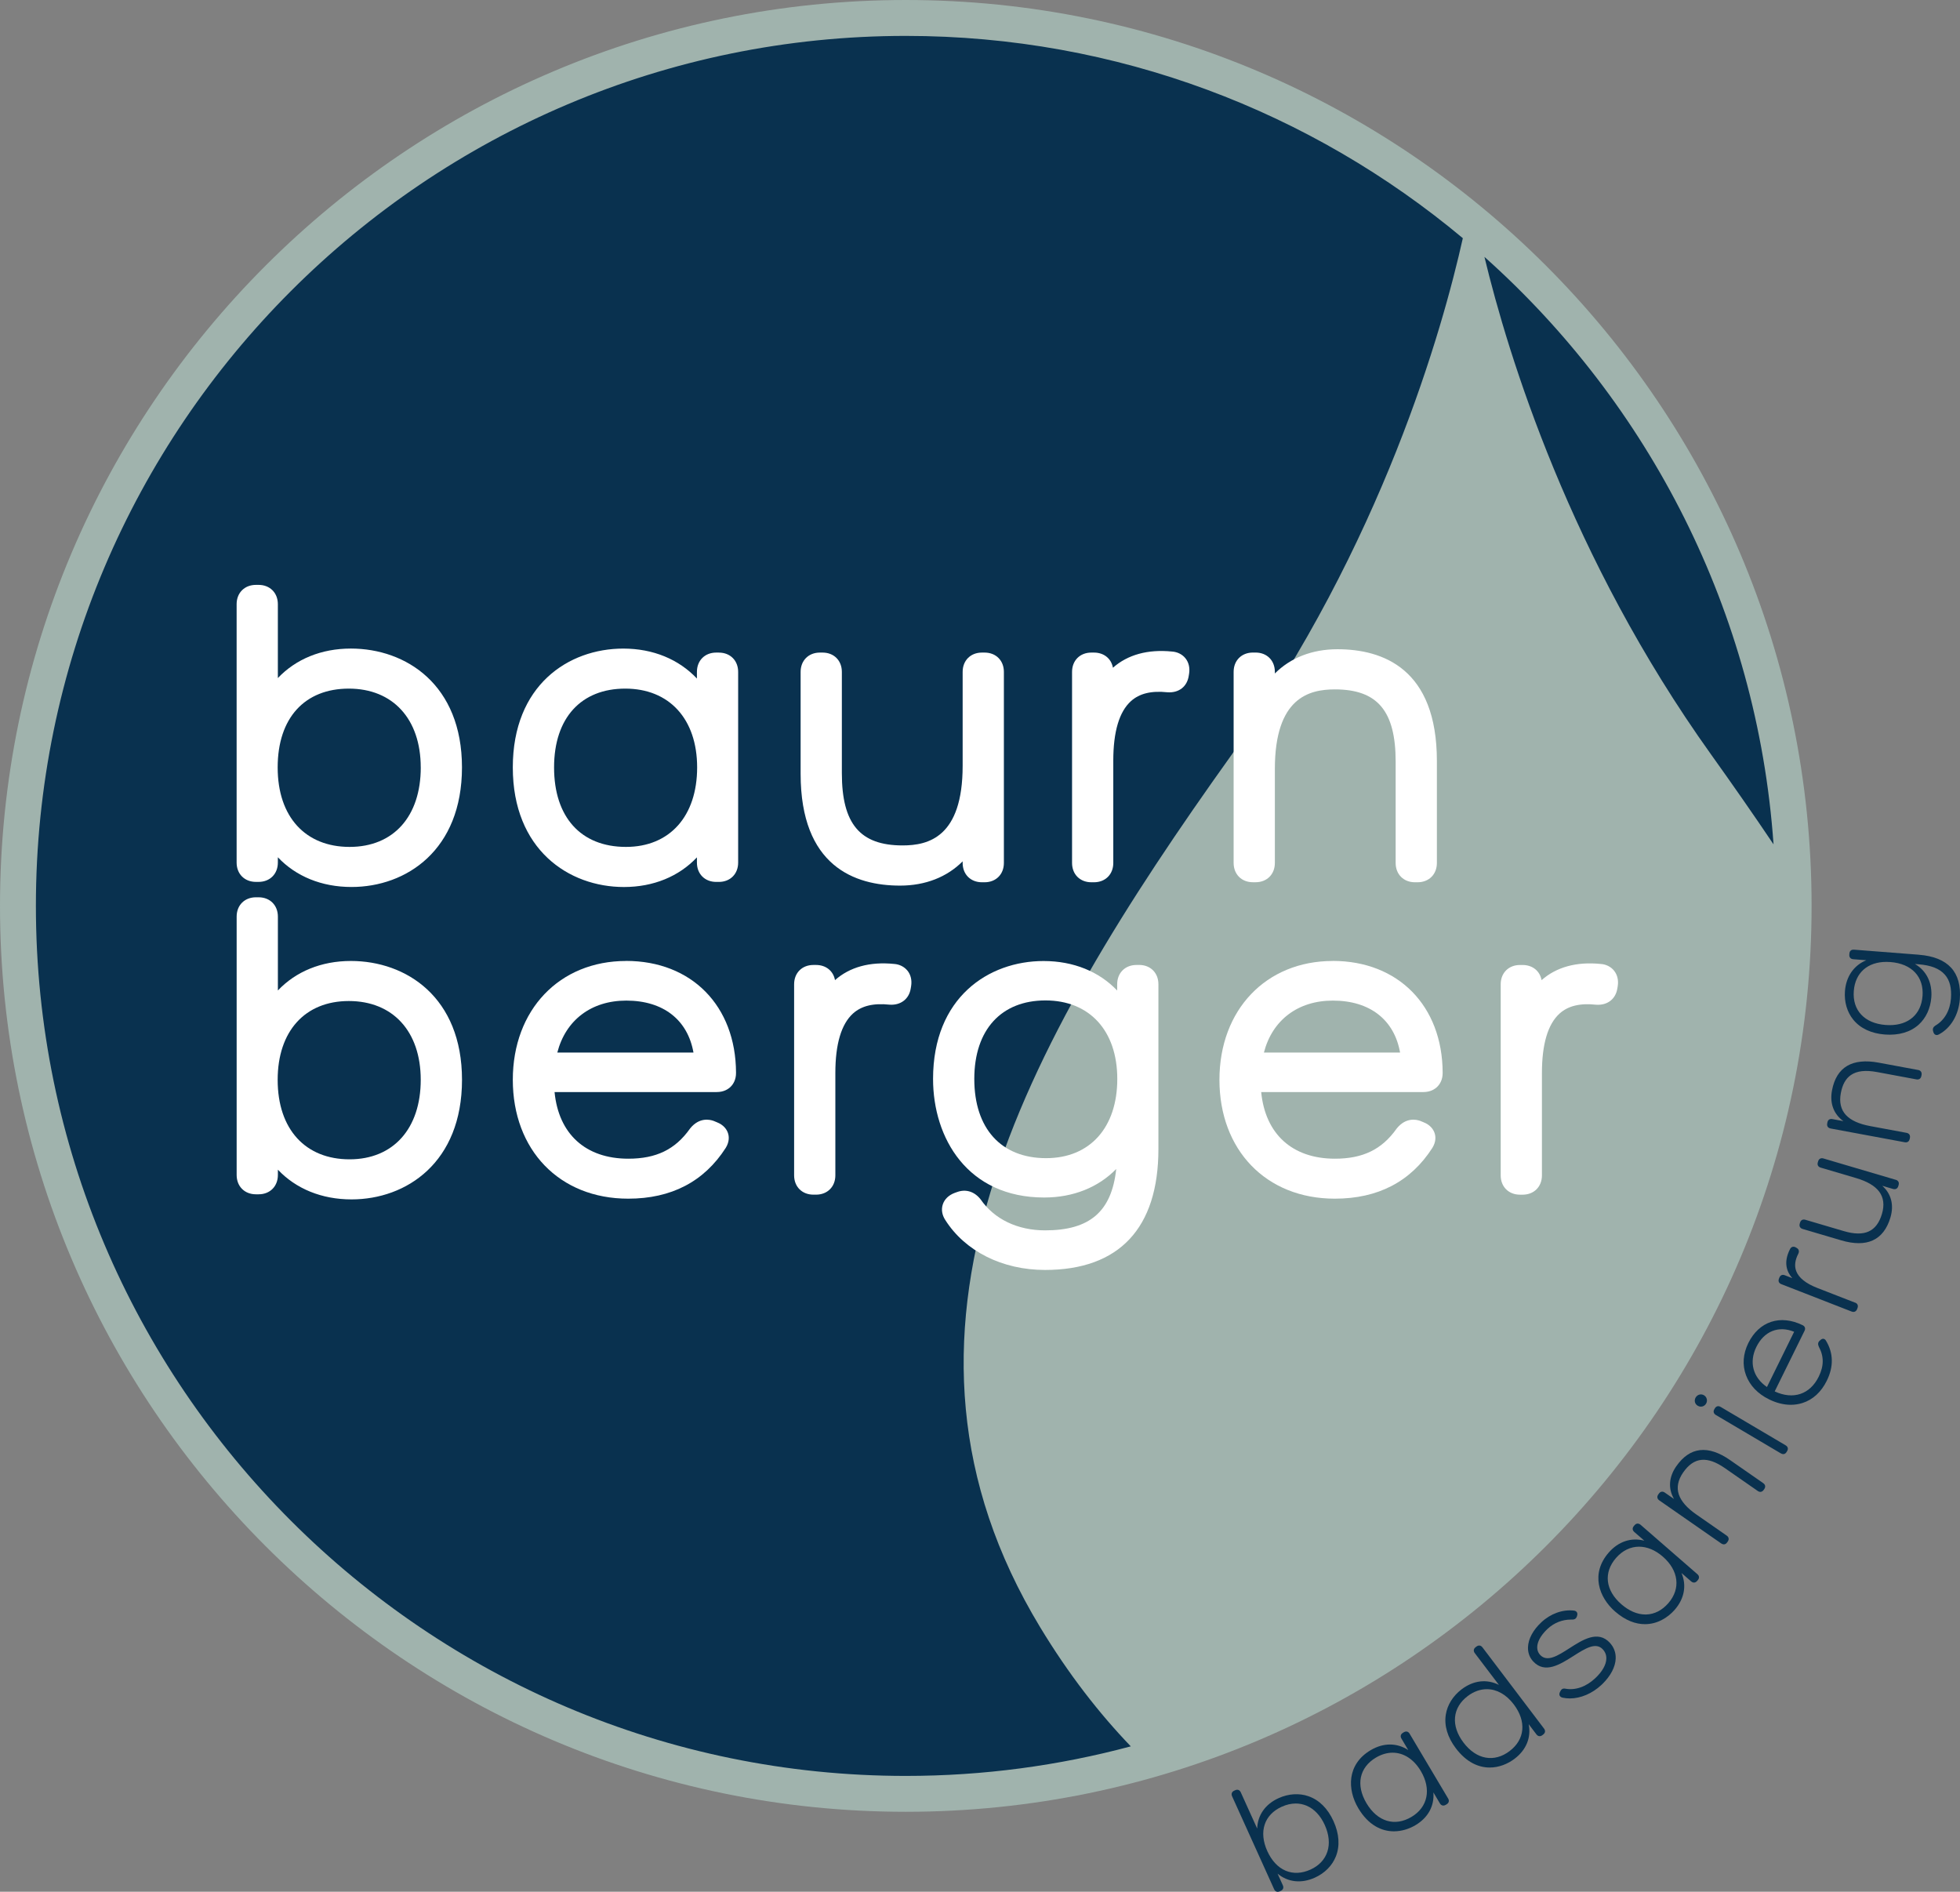 <?xml version="1.0" encoding="UTF-8"?>
<svg xmlns="http://www.w3.org/2000/svg" id="Ebene_3" data-name="Ebene 3" viewBox="0 0 726.77 701.39">
  <rect x="0" y="0" width="726.77" height="701.39" fill="#808080" stroke="none"/>
  <defs>
    <style>
      .cls-1 {
        fill: #fff;
      }

      .cls-2 {
        fill: #a0b3ad;
      }

      .cls-3 {
        fill: #09314f;
      }
    </style>
  </defs>
  <g id="Ebene_1" data-name="Ebene 1">
    <g>
      <circle class="cls-3" cx="335.87" cy="335.87" r="332.07"></circle>
      <g>
        <path class="cls-3" d="M485.19,665.97c-3.47-1.2-7.4-.95-11.06.7-4.97,2.25-7.81,6.32-7.96,11.3l-6.08-13.43c-.41-.9-1.19-1.2-2.1-.79l-.34.16c-.44.2-.75.49-.88.86-.14.37-.1.8.1,1.24l15.57,34.42c.2.45.49.75.86.89.15.06.31.09.47.09.24,0,.5-.06.77-.18l.34-.16c.45-.2.75-.49.89-.86s.11-.78-.1-1.23l-1.94-4.3c3.86,3.2,8.82,3.74,13.84,1.47,3.64-1.65,6.4-4.43,7.76-7.83,1.56-3.88,1.26-8.42-.87-13.12-2.11-4.66-5.31-7.85-9.27-9.22ZM485.92,693.17c-3.22,1.46-6.4,1.6-9.21.41-2.84-1.2-5.19-3.72-6.8-7.28-1.59-3.52-1.93-6.92-.96-9.83.95-2.88,3.14-5.17,6.31-6.6,1.76-.8,3.51-1.2,5.2-1.2,1.38,0,2.73.27,4,.8,2.85,1.2,5.19,3.68,6.77,7.18,3.22,7.12,1.14,13.61-5.31,16.52Z"></path>
        <path class="cls-3" d="M522.71,642.81c-.51-.86-1.33-1.06-2.18-.55l-.32.19c-.42.25-.69.58-.78.96-.1.38-.02.79.24,1.21l2.51,4.23c-4.23-2.74-9.23-2.75-13.95.05-8.86,5.27-8.68,14.6-4.58,21.5,3.75,6.31,8.63,8.58,13.21,8.58,2.91,0,5.69-.91,8-2.28,4.69-2.79,7.05-7.15,6.64-12.15l2.41,4.06c.25.42.58.69.95.78.38.1.8.02,1.22-.23l.32-.19c.42-.25.7-.58.79-.96.1-.38.02-.8-.23-1.21l-14.25-23.97ZM523.39,673.63c-6.22,3.71-12.62,1.77-16.69-5.05-4.02-6.77-2.68-13.26,3.49-16.93,2.06-1.22,4.16-1.82,6.19-1.82,4.04,0,7.81,2.35,10.45,6.78,3.99,6.72,2.64,13.4-3.44,17.02Z"></path>
        <path class="cls-3" d="M549.69,610.78c-.29-.39-.65-.62-1.04-.67-.39-.05-.8.08-1.18.37l-.31.23c-.78.6-.89,1.43-.3,2.21l8.94,11.78c-4.48-2.26-9.44-1.7-13.83,1.63-3.2,2.42-5.28,5.75-5.86,9.36-.66,4.1.63,8.43,3.72,12.51,3.94,5.2,8.41,7.13,12.56,7.13,3.47,0,6.71-1.35,9.22-3.25,4.35-3.3,6.2-7.9,5.23-12.82l2.85,3.76c.59.79,1.43.9,2.22.31l.3-.23c.79-.59.91-1.42.31-2.22l-22.83-30.11ZM559.79,649.21c-2.81,2.14-5.89,2.98-8.9,2.44-3.03-.54-5.88-2.47-8.24-5.59-2.33-3.08-3.41-6.32-3.12-9.38.29-3.03,1.91-5.74,4.69-7.84,2.27-1.72,4.7-2.56,7.1-2.56,3.62,0,7.17,1.92,9.98,5.63,2.35,3.1,3.44,6.36,3.16,9.43-.28,3.04-1.89,5.76-4.67,7.86Z"></path>
        <path class="cls-3" d="M596.91,609.05c-4.41-4.71-10.03-1.11-14.99,2.07-4.22,2.71-8.21,5.27-10.83,2.46-2.14-2.3-1.06-6.1,2.77-9.68,2.38-2.22,5.43-3.43,8.63-3.43.14,0,.28,0,.42,0,.04,0,.08,0,.12,0,.61,0,1.32-.16,1.67-1.13l.09-.3c.16-.51.13-.96-.1-1.3-.15-.23-.45-.52-1.08-.6-4.15-.49-8.65,1.13-12.06,4.32-3.1,2.89-4.87,6.19-4.97,9.27-.07,2.02.61,3.85,1.95,5.28,4.36,4.67,9.99,1.08,14.95-2.07,4.23-2.69,8.22-5.24,10.82-2.45.93.99,1.38,2.18,1.33,3.52-.07,2.24-1.54,4.81-4.14,7.23-3.4,3.17-7.33,4.54-11.07,3.85-1.04-.19-1.49.27-1.87,1.01l-.15.31c-.28.59-.19,1.02-.06,1.27.12.25.41.59,1.05.74.87.19,1.78.29,2.7.29,3.99,0,8.28-1.79,11.71-5l.35-.33h0c3.08-3,4.84-6.35,4.95-9.47.08-2.22-.69-4.25-2.21-5.87Z"></path>
        <path class="cls-3" d="M608.33,565.33c-.36-.32-.78-.45-1.15-.45-.4.03-.76.23-1.08.6l-.25.29c-.65.75-.6,1.58.16,2.24l3.71,3.22c-4.88-1.29-9.62.28-13.22,4.42-6.76,7.77-3.67,16.57,2.39,21.85,3.87,3.36,7.64,4.68,11.05,4.68,4.56,0,8.46-2.37,11.06-5.36,3.58-4.12,4.45-9.01,2.5-13.61l3.56,3.09c.37.32.73.47,1.16.45.39-.03.76-.24,1.07-.6l.25-.29c.65-.75.59-1.58-.16-2.23l-21.05-18.3ZM618.63,594.38c-2.32,2.67-5.16,4.12-8.21,4.21-.1,0-.2,0-.3,0-2.99,0-6.06-1.31-8.91-3.79-5.94-5.16-6.71-11.74-1.99-17.17,2.42-2.78,5.41-4.18,8.54-4.18,2.93,0,5.99,1.22,8.82,3.69,5.89,5.13,6.7,11.89,2.06,17.23Z"></path>
        <path class="cls-3" d="M653.78,549.87l-12.24-8.51c-8.23-5.72-14.96-4.94-20,2.31-2.76,3.97-3.03,8.29-.81,12.09l-3.42-2.37c-.4-.28-.8-.39-1.19-.32-.39.07-.73.31-1.01.71l-.23.32c-.56.81-.41,1.63.41,2.2l22.94,15.95c.33.22.65.34.97.34.47,0,.9-.25,1.23-.74l.22-.31c.28-.4.39-.8.32-1.19-.07-.39-.31-.73-.71-1.01l-11.27-7.84c-3.45-2.39-5.62-4.88-6.47-7.39-.89-2.62-.34-5.38,1.61-8.19,2.01-2.89,4.22-4.41,6.77-4.66,2.55-.24,5.38.77,8.71,3.08l12.16,8.45c.4.28.8.38,1.19.32.38-.07.74-.32,1.01-.71l.22-.31c.56-.82.42-1.64-.4-2.2Z"></path>
        <path class="cls-3" d="M629.54,521.21c.36.21.75.32,1.15.32.18,0,.37-.02.55-.07.58-.15,1.07-.53,1.38-1.06.31-.52.4-1.14.25-1.72-.15-.58-.51-1.07-1.03-1.37-.52-.31-1.12-.4-1.69-.25-.58.15-1.07.53-1.39,1.06-.31.53-.41,1.14-.28,1.7.14.57.51,1.07,1.06,1.39Z"></path>
        <path class="cls-3" d="M662.09,535.85l-24.07-14.22c-.43-.25-.86-.34-1.22-.23-.37.09-.69.36-.93.76l-.19.33c-.24.41-.32.81-.22,1.18.1.38.36.7.8.96l24.07,14.22c.31.18.61.28.9.28.11,0,.22-.01.32-.04.37-.1.69-.36.93-.77l.19-.32c.24-.4.32-.81.23-1.18-.1-.38-.36-.71-.8-.96Z"></path>
        <path class="cls-3" d="M676.17,496.38c-.4-.07-.77.11-1.18.48l-.32.28c-.57.55-.66,1.26-.26,2.14,1.95,3.6,1.94,7.14-.03,11.14-3.24,6.57-9.47,8.64-16.32,5.46l11.06-22.46c.22-.45.26-.87.13-1.24-.13-.37-.42-.66-.86-.87-8.26-4.03-16.14-1.42-20.11,6.64-1.97,4-2.27,8.12-.86,11.92,1.4,3.79,4.36,6.9,8.56,8.96,2.72,1.34,5.43,2.01,8.04,2.01,1.5,0,2.96-.22,4.36-.67,3.84-1.23,6.95-4.08,8.99-8.24,2.59-5.25,2.49-10.25-.3-14.87-.25-.41-.56-.63-.91-.68ZM655.19,514.25c-5.2-3.55-6.71-9.22-3.93-14.86,2.88-5.86,8.24-7.98,14.01-5.62l-10.08,20.48Z"></path>
        <path class="cls-3" d="M687.85,482.97l-13.95-5.43c-4.28-1.67-6.93-3.78-7.87-6.29-.71-1.89-.45-4.05.78-6.42.43-.91.22-1.68-.61-2.15l-.29-.17h0c-.45-.27-.9-.34-1.29-.21-.38.12-.69.42-.89.84-2.53,4.95-1.18,8.46.86,10.76l-2.79-1.09c-.9-.36-1.67-.01-2.02.9l-.14.36c-.18.46-.19.88-.04,1.24.16.36.47.63.93.81l26.03,10.14c.24.1.48.14.69.14.19,0,.38-.04.55-.11.36-.16.64-.47.82-.94l.13-.35c.18-.46.19-.88.04-1.24s-.47-.63-.93-.81Z"></path>
        <path class="cls-3" d="M702.93,437.42l-26.81-7.91c-.47-.14-.89-.11-1.23.08-.35.19-.59.52-.73.99l-.11.37c-.14.47-.11.89.07,1.23s.52.59,1,.73l13.18,3.89c4.03,1.19,6.88,2.86,8.48,4.98,1.67,2.21,2.02,5,1.05,8.28-1.96,6.62-6.46,8.66-14.2,6.37l-14.22-4.19c-.46-.13-.89-.11-1.23.08-.34.19-.59.53-.73,1l-.1.36c-.14.47-.12.89.07,1.23.19.35.52.6,1,.74l14.29,4.22c2.37.7,4.54,1.05,6.51,1.05s3.68-.34,5.19-1.03c3.11-1.41,5.32-4.28,6.57-8.52,1.37-4.63.26-8.81-3.04-11.73l3.99,1.18c.47.14.89.11,1.23-.08.35-.19.59-.52.73-1l.11-.37c.28-.95-.12-1.68-1.07-1.96Z"></path>
        <path class="cls-3" d="M711.25,396.71l-14.66-2.72c-4.83-.9-8.75-.5-11.63,1.18-2.95,1.72-4.85,4.8-5.66,9.15-.89,4.75.65,8.79,4.23,11.35l-4.09-.76c-.48-.09-.89-.02-1.22.2s-.54.58-.62,1.07l-.07.37c-.09.48-.02.9.2,1.22.22.32.59.54,1.07.63l27.48,5.1c.14.02.26.04.39.04.76,0,1.29-.47,1.46-1.31l.07-.37c.09-.48.02-.9-.2-1.22-.22-.32-.59-.54-1.07-.63l-13.51-2.51c-4.12-.77-7.13-2.14-8.94-4.08-1.89-2.03-2.53-4.76-1.9-8.13.59-3.19,1.81-5.38,3.74-6.71,2.24-1.54,5.41-1.9,9.72-1.1l14.56,2.71c.46.09.9.02,1.22-.2.32-.22.54-.59.62-1.06l.08-.38c.17-.97-.3-1.66-1.27-1.85Z"></path>
        <path class="cls-3" d="M711.48,353.97l-24.02-1.87c-.5-.03-.9.07-1.2.33-.3.26-.47.64-.5,1.13l-.03.38c-.04.48.08.89.33,1.19.26.3.64.47,1.13.51l4.84.38c-4.58,1.84-7.5,6.01-7.92,11.43-.31,4,.78,7.76,3.07,10.59,2.6,3.21,6.66,5.13,11.73,5.52,5.1.38,9.45-.87,12.53-3.65,2.71-2.45,4.37-6.03,4.69-10.08.42-5.44-1.77-9.89-6.06-12.42l1.34.11c4.61.36,7.79,1.61,9.75,3.85,1.82,2.07,2.55,4.98,2.25,8.9-.34,4.42-2.45,8.05-5.79,9.99-.78.51-1.06,1.18-.84,1.98l.09.34c.15.54.43.91.82,1.08.12.05.27.09.46.09.22,0,.48-.06.78-.22,4.41-2.34,7.31-7.19,7.77-12.98.78-10.15-4.34-15.72-15.21-16.57ZM712.87,369.3c-.52,6.75-5.15,10.78-12.19,10.78-.49,0-1-.02-1.51-.06-7.83-.61-12.34-5.44-11.78-12.6.52-6.75,5.11-10.79,12.11-10.79.48,0,.98.02,1.49.06,7.88.61,12.44,5.44,11.89,12.61Z"></path>
      </g>
      <path class="cls-2" d="M335.87,0C150.67,0,0,150.67,0,335.87s150.67,335.87,335.87,335.87,335.87-150.67,335.87-335.87S521.07,0,335.87,0ZM657.62,313.04c-7.47-11.11-15.24-22.24-23.23-33.42-52.19-72.98-75.13-147.74-83.96-184.38,60.91,54.37,101.13,131.44,107.2,217.8ZM13.31,335.87C13.31,158.01,158.01,13.31,335.87,13.31c78.51,0,150.55,28.21,206.55,75-7.46,33.4-29.85,113.37-85.57,191.3-78.41,109.65-136.71,215.34-71.18,323.67,10.62,17.56,22.01,32.1,33.63,44.2-26.62,7.13-54.58,10.96-83.42,10.96-177.86,0-322.57-144.7-322.57-322.57Z"></path>
      <g>
        <g>
          <path class="cls-1" d="M130.09,240.46c-10.98,0-20.41,3.93-27.06,10.94v-27.39c0-4.22-2.94-7.16-7.16-7.16h-.97c-4.22,0-7.16,2.94-7.16,7.16v95.8c0,4.22,2.94,7.16,7.16,7.16h.97c4.22,0,7.16-2.94,7.16-7.16v-1.97c6.68,7.06,16.2,11.02,27.3,11.02,20.39,0,40.97-13.71,40.97-44.34s-20.7-44.06-41.21-44.06ZM156.02,284.53c0,18.18-10.11,29.47-26.39,29.47s-26.67-11.02-26.67-29.47,10.12-29.22,26.39-29.22,26.66,11.2,26.66,29.22Z"></path>
          <path class="cls-1" d="M266.55,241.95h-.97c-4.22,0-7.16,2.94-7.16,7.16v2.47c-6.71-7.12-16.23-11.11-27.3-11.11-20.39,0-40.97,13.62-40.97,44.06s20.7,44.34,41.21,44.34c10.98,0,20.41-3.95,27.06-10.99v1.94c0,4.22,2.94,7.16,7.16,7.16h.97c4.22,0,7.16-2.94,7.16-7.16v-70.7c0-4.22-2.94-7.16-7.16-7.16ZM232.11,314c-16.7,0-26.66-11.02-26.66-29.47s10.11-29.22,26.39-29.22,26.66,11.2,26.66,29.22-10.11,29.47-26.39,29.47Z"></path>
          <path class="cls-1" d="M365.08,241.95h-.97c-4.22,0-7.16,2.94-7.16,7.16v34.82c0,26.46-12.71,29.52-22.26,29.52-15.79,0-22.53-8.01-22.53-26.79v-37.55c0-4.22-2.94-7.16-7.16-7.16h-.97c-4.22,0-7.16,2.94-7.16,7.16v37.79c0,34.26,20.06,41.45,36.89,41.45,9.41,0,17.43-3.21,23.19-9v.6c0,4.22,2.94,7.16,7.16,7.16h.97c4.22,0,7.16-2.94,7.16-7.16v-70.84c0-4.22-2.94-7.16-7.16-7.16Z"></path>
          <path class="cls-1" d="M439.57,244.07c-1.19-1.48-3-2.37-4.96-2.5-9.01-.91-16.49,1.18-21.93,6-.61-3.38-3.33-5.62-7.03-5.62h-.97c-4.22,0-7.16,2.94-7.16,7.16v70.84c0,4.22,2.94,7.16,7.16,7.16h.97c4.22,0,7.16-2.94,7.16-7.16v-37.94c0-10.73,2.21-18.15,6.55-22.06,3.16-2.84,7.54-3.92,13.56-3.28,4.17.29,7.25-2.08,7.86-6.05l.14-.86h0c.34-2.16-.14-4.18-1.35-5.69Z"></path>
          <path class="cls-1" d="M495.91,240.71c-9.4,0-17.43,3.21-23.19,8.99v-.6c0-4.22-2.94-7.16-7.16-7.16h-.97c-4.22,0-7.16,2.94-7.16,7.16v70.84c0,4.22,2.94,7.16,7.16,7.16h.97c4.22,0,7.16-2.94,7.16-7.16v-34.82c0-26.46,12.7-29.52,22.26-29.52,15.79,0,22.53,8.01,22.53,26.8v37.55c0,4.22,2.94,7.16,7.16,7.16h.97c4.22,0,7.16-2.94,7.16-7.16v-37.79c0-34.26-20.06-41.45-36.89-41.45Z"></path>
        </g>
        <g>
          <path class="cls-1" d="M130.1,356.29c-10.98,0-20.42,3.93-27.06,10.94v-27.39c0-4.22-2.94-7.16-7.16-7.16h-.97c-4.22,0-7.16,2.94-7.16,7.16v95.8c0,4.22,2.94,7.16,7.16,7.16h.97c4.22,0,7.16-2.94,7.16-7.16v-1.97c6.68,7.06,16.2,11.02,27.3,11.02,20.39,0,40.97-13.71,40.97-44.34s-20.7-44.06-41.21-44.06ZM102.96,400.36c0-18.03,10.12-29.22,26.39-29.22s26.66,11.2,26.66,29.22-10.12,29.47-26.39,29.47-26.66-11.02-26.66-29.47Z"></path>
          <path class="cls-1" d="M232.16,356.29c-24.73,0-42.01,18.12-42.01,44.06s17.2,44.07,42.79,44.07c15.98,0,28.13-6.31,36.17-18.84,1.42-2.33,1.23-4.29.81-5.51-.43-1.26-1.51-2.99-4.16-4.01l-1.16-.48c-1.49-.54-5.3-1.34-8.63,2.72l-.17.22c-5.44,7.66-12.47,11.08-22.82,11.08-15.84,0-25.84-9.15-27.35-24.71h60.13c2.67,0,4.31-1.1,5.22-2.02.9-.91,1.97-2.56,1.94-5.16-.09-24.78-16.47-41.44-40.77-41.44ZM206.65,390.25c3.09-12,12.56-19.27,25.57-19.27,13.72,0,22.77,7.12,24.92,19.27h-50.49Z"></path>
          <path class="cls-1" d="M336.5,359.9c-1.19-1.48-3-2.38-4.96-2.51-9.03-.91-16.49,1.18-21.92,6-.62-3.38-3.33-5.62-7.03-5.62h-.97c-4.22,0-7.16,2.94-7.16,7.16v70.84c0,4.22,2.94,7.16,7.16,7.16h.97c4.22,0,7.16-2.94,7.16-7.16v-37.94c0-10.73,2.21-18.15,6.55-22.07,3.16-2.83,7.54-3.91,13.55-3.27,4.1.29,7.25-2.07,7.86-6.05l.14-.86h0c.34-2.15-.14-4.17-1.34-5.68Z"></path>
          <path class="cls-1" d="M422.38,357.77h-.97c-4.22,0-7.16,2.94-7.16,7.16v2.32c-6.67-7.01-16.18-10.94-27.3-10.94-20.39,0-40.97,13.52-40.97,43.72,0,21.88,12.74,43.96,41.21,43.96,10.8,0,20.09-3.79,26.71-10.58-1.71,15.87-9.88,22.76-26.37,22.76-10.17,0-18.83-4.11-23.9-11.47-2.28-2.92-5.47-3.92-8.7-2.75l-.87.31c-2.24.82-3.82,2.33-4.46,4.26-.63,1.88-.3,3.95.9,5.79,7.35,11.61,21.18,18.54,37,18.54,27.5,0,42.04-15.51,42.04-44.84v-61.09c0-4.22-2.94-7.16-7.16-7.16ZM387.91,429.4c-16.68,0-26.64-10.98-26.64-29.36s10.12-29.12,26.39-29.12,26.63,11.16,26.63,29.12-10.11,29.36-26.39,29.36Z"></path>
          <path class="cls-1" d="M494.18,356.29c-24.73,0-42.01,18.12-42.01,44.06s17.2,44.07,42.79,44.07c15.98,0,28.13-6.31,36.17-18.84,1.42-2.33,1.23-4.29.81-5.51-.43-1.26-1.51-2.99-4.16-4.01l-1.16-.48c-1.48-.54-5.29-1.34-8.63,2.72l-.17.22c-5.44,7.66-12.47,11.08-22.82,11.08-15.84,0-25.83-9.15-27.35-24.71h60.13c2.67,0,4.31-1.1,5.22-2.02.9-.91,1.97-2.56,1.94-5.16-.09-24.78-16.47-41.44-40.77-41.44ZM468.66,390.25c3.09-12,12.56-19.27,25.57-19.27,13.72,0,22.78,7.12,24.92,19.27h-50.49Z"></path>
          <path class="cls-1" d="M598.51,359.9c-1.19-1.48-3-2.38-4.96-2.5-9.01-.92-16.49,1.18-21.93,6-.61-3.37-3.33-5.62-7.03-5.62h-.97c-4.22,0-7.16,2.94-7.16,7.16v70.84c0,4.22,2.94,7.16,7.16,7.16h.97c4.22,0,7.16-2.94,7.16-7.16v-37.94c0-10.73,2.21-18.15,6.55-22.06,3.16-2.84,7.55-3.92,13.56-3.27,4.14.29,7.24-2.08,7.86-6.05l.14-.86c.34-2.16-.14-4.18-1.35-5.69Z"></path>
        </g>
      </g>
    </g>
  </g>
</svg>
